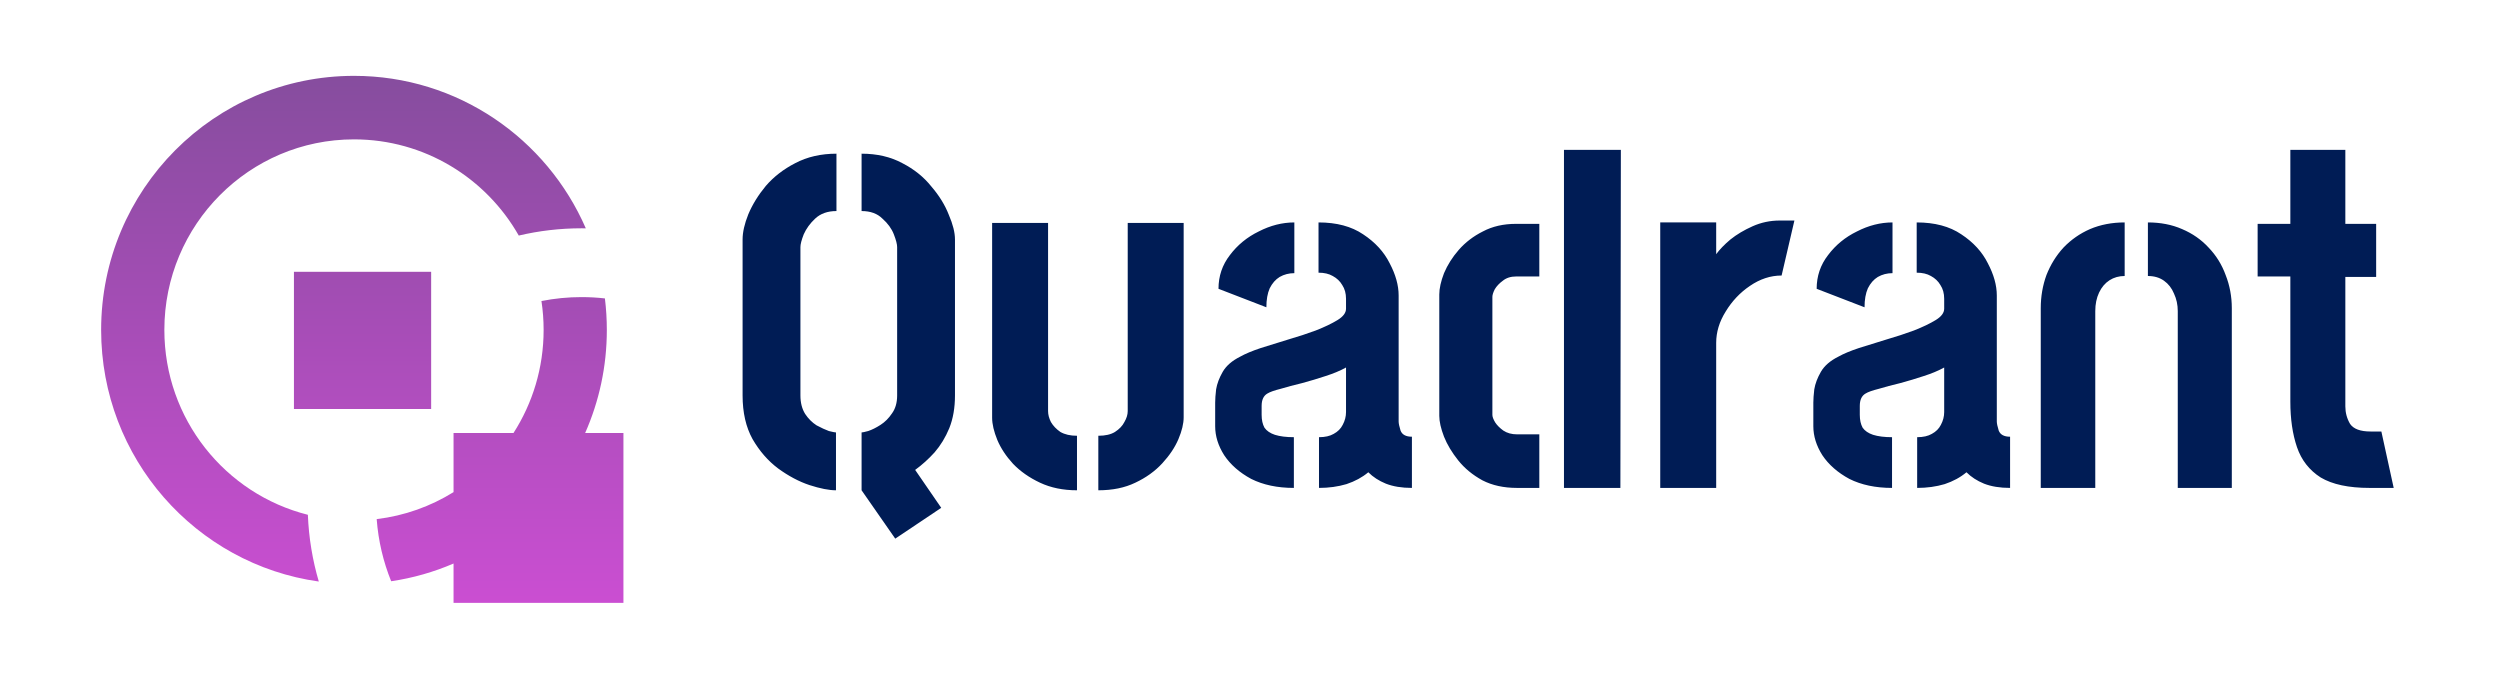 <svg width="1582" height="430" viewBox="0 0 1582 430" fill="none" xmlns="http://www.w3.org/2000/svg">
<path d="M368.004 188.007C373.001 188.007 377.932 188.29 382.782 188.842C383.586 195.372 384.003 202.024 384.003 208.772C384.003 231.994 379.101 254.065 370.284 274H394.51V381.506H287.004V356.597C274.579 361.95 261.343 365.77 247.533 367.815C242.561 355.529 239.395 342.311 238.369 328.494C256.047 326.375 272.545 320.393 287.004 311.414V274H324.943C337.003 255.196 344.003 232.806 344.003 208.772C344.003 202.559 343.534 196.455 342.632 190.495C350.837 188.864 359.322 188.007 368.004 188.007ZM224.003 48C289.621 48.001 346.014 87.693 370.698 144.486C369.802 144.473 368.904 144.464 368.005 144.464C354.335 144.464 341.034 146.056 328.277 149.062C307.612 112.702 268.656 88.194 224.003 88.193C157.729 88.193 104.003 142.178 104.003 208.772C104.003 265.251 142.647 312.658 194.815 325.758C195.401 340.374 197.779 354.527 201.734 368C123.909 357.111 64 289.972 64 208.772C64 119.98 135.638 48 224.003 48ZM272.834 258.831H186.003V172H272.834V258.831Z" fill="url(#paint0_linear_83_134)"/>
<path d="M566.51 340.853L545.21 310.253V273.653C545.81 273.653 547.21 273.353 549.41 272.753C551.81 271.953 554.41 270.653 557.21 268.853C560.01 267.053 562.41 264.653 564.41 261.653C566.61 258.653 567.71 254.853 567.71 250.253V156.353C567.71 154.553 567.01 151.853 565.61 148.253C564.21 144.653 561.81 141.353 558.41 138.353C555.21 135.153 550.81 133.553 545.21 133.553V97.253C555.01 97.253 563.61 99.253 571.01 103.253C578.41 107.053 584.51 111.953 589.31 117.953C594.31 123.753 598.01 129.753 600.41 135.953C603.01 141.953 604.31 147.153 604.31 151.553V250.253C604.31 258.053 603.11 264.953 600.71 270.953C598.31 276.753 595.21 281.853 591.41 286.253C587.61 290.453 583.51 294.153 579.11 297.353L595.61 321.353L566.51 340.853ZM529.01 310.253C524.61 310.253 519.01 309.153 512.21 306.953C505.61 304.753 499.01 301.253 492.41 296.453C486.01 291.653 480.61 285.453 476.21 277.853C472.01 270.253 469.91 261.053 469.91 250.253V151.553C469.91 146.953 471.11 141.653 473.51 135.653C476.11 129.453 479.81 123.453 484.61 117.653C489.61 111.853 495.81 107.053 503.21 103.253C510.81 99.253 519.51 97.253 529.31 97.253V133.553C523.71 133.553 519.21 135.153 515.81 138.353C512.61 141.353 510.21 144.653 508.61 148.253C507.21 151.853 506.51 154.553 506.51 156.353V250.253C506.51 254.853 507.51 258.753 509.51 261.953C511.51 264.953 513.91 267.353 516.71 269.153C519.71 270.753 522.31 271.953 524.51 272.753C526.91 273.353 528.41 273.653 529.01 273.653V310.253ZM695.02 310.253V275.753C699.42 275.753 702.92 274.953 705.52 273.353C708.32 271.553 710.32 269.453 711.52 267.053C712.92 264.653 713.62 262.353 713.62 260.153V141.053H749.02V264.053C749.02 268.053 747.92 272.653 745.72 277.853C743.52 283.053 740.12 288.153 735.52 293.153C730.92 298.153 725.22 302.253 718.42 305.453C711.82 308.653 704.02 310.253 695.02 310.253ZM681.52 310.253C672.72 310.253 664.92 308.653 658.12 305.453C651.32 302.253 645.62 298.253 641.02 293.453C636.62 288.653 633.32 283.653 631.12 278.453C628.92 273.053 627.82 268.353 627.82 264.353V141.053H663.22V260.153C663.22 262.353 663.82 264.653 665.02 267.053C666.42 269.453 668.42 271.553 671.02 273.353C673.82 274.953 677.32 275.753 681.52 275.753V310.253ZM818.761 308.753C808.361 308.753 799.361 306.853 791.761 303.053C784.361 299.053 778.661 294.053 774.661 288.053C770.861 282.053 768.961 275.953 768.961 269.753V254.753C768.961 252.553 769.161 249.753 769.561 246.353C770.161 242.753 771.561 239.053 773.761 235.253C775.961 231.453 779.661 228.253 784.861 225.653C788.061 223.853 792.361 222.053 797.761 220.253C803.361 218.453 809.161 216.653 815.161 214.853C821.361 213.053 827.161 211.153 832.561 209.153C838.161 206.953 842.761 204.753 846.361 202.553C849.961 200.353 851.761 197.953 851.761 195.353V189.053C851.761 185.653 850.961 182.753 849.361 180.353C847.961 177.953 845.961 176.053 843.361 174.653C840.961 173.253 837.961 172.553 834.361 172.553V140.753C845.761 140.753 855.161 143.253 862.561 148.253C870.161 153.253 875.761 159.353 879.361 166.553C883.161 173.753 885.061 180.553 885.061 186.953V266.753C885.061 267.953 885.461 269.853 886.261 272.453C887.261 275.053 889.661 276.353 893.461 276.353V308.753C887.061 308.753 881.561 307.853 876.961 306.053C872.561 304.253 868.861 301.853 865.861 298.853C862.061 302.053 857.461 304.553 852.061 306.353C846.661 307.953 840.861 308.753 834.661 308.753V276.653C838.461 276.653 841.561 275.953 843.961 274.553C846.561 273.153 848.461 271.253 849.661 268.853C851.061 266.253 851.761 263.553 851.761 260.753V232.553C848.161 234.553 843.861 236.353 838.861 237.953C834.061 239.553 829.061 241.053 823.861 242.453C818.861 243.653 814.361 244.853 810.361 246.053C806.361 247.053 803.561 248.053 801.961 249.053C799.561 250.453 798.361 253.053 798.361 256.853V262.553C798.361 265.753 798.961 268.453 800.161 270.653C801.561 272.653 803.761 274.153 806.761 275.153C809.961 276.153 813.961 276.653 818.761 276.653V308.753ZM801.361 194.453L771.061 182.753C771.061 174.753 773.461 167.653 778.261 161.453C783.061 155.053 789.161 150.053 796.561 146.453C803.961 142.653 811.461 140.753 819.061 140.753V172.853C815.661 172.853 812.561 173.653 809.761 175.253C807.161 176.853 805.061 179.253 803.461 182.453C802.061 185.653 801.361 189.653 801.361 194.453ZM959.979 308.753C951.579 308.753 944.279 307.153 938.079 303.953C931.879 300.553 926.779 296.353 922.779 291.353C918.779 286.353 915.779 281.353 913.779 276.353C911.779 271.153 910.779 266.753 910.779 263.153V186.353C910.779 182.553 911.779 178.053 913.779 172.853C915.979 167.653 919.079 162.753 923.079 158.153C927.279 153.353 932.379 149.453 938.379 146.453C944.379 143.253 951.379 141.653 959.379 141.653H974.079V174.953H959.379C955.979 174.953 953.179 175.853 950.979 177.653C948.779 179.253 947.079 181.053 945.879 183.053C944.879 185.053 944.379 186.653 944.379 187.853V262.553C944.379 263.753 944.979 265.353 946.179 267.353C947.379 269.153 949.079 270.853 951.279 272.453C953.679 274.053 956.579 274.853 959.979 274.853H974.079V308.753H959.979ZM989.679 308.753V94.853H1025.68L1025.38 308.753H989.679ZM1050.6 308.753V140.753H1086V160.853C1088.2 157.853 1091.2 154.753 1095 151.553C1099 148.353 1103.7 145.553 1109.1 143.153C1114.5 140.753 1120.2 139.553 1126.2 139.553C1127.6 139.553 1129.1 139.553 1130.7 139.553C1132.3 139.553 1133.9 139.553 1135.5 139.553L1127.4 174.353C1120.4 174.353 1113.7 176.553 1107.3 180.953C1101.1 185.153 1096 190.553 1092 197.153C1088 203.553 1086 210.153 1086 216.953V308.753H1050.6ZM1197.28 308.753C1186.88 308.753 1177.88 306.853 1170.28 303.053C1162.88 299.053 1157.18 294.053 1153.18 288.053C1149.38 282.053 1147.48 275.953 1147.48 269.753V254.753C1147.48 252.553 1147.68 249.753 1148.08 246.353C1148.68 242.753 1150.08 239.053 1152.28 235.253C1154.48 231.453 1158.18 228.253 1163.38 225.653C1166.58 223.853 1170.88 222.053 1176.28 220.253C1181.88 218.453 1187.68 216.653 1193.68 214.853C1199.88 213.053 1205.68 211.153 1211.08 209.153C1216.68 206.953 1221.28 204.753 1224.88 202.553C1228.48 200.353 1230.28 197.953 1230.28 195.353V189.053C1230.28 185.653 1229.48 182.753 1227.88 180.353C1226.48 177.953 1224.48 176.053 1221.88 174.653C1219.48 173.253 1216.48 172.553 1212.88 172.553V140.753C1224.28 140.753 1233.68 143.253 1241.08 148.253C1248.68 153.253 1254.28 159.353 1257.88 166.553C1261.68 173.753 1263.58 180.553 1263.58 186.953V266.753C1263.58 267.953 1263.98 269.853 1264.78 272.453C1265.78 275.053 1268.18 276.353 1271.98 276.353V308.753C1265.58 308.753 1260.08 307.853 1255.48 306.053C1251.08 304.253 1247.38 301.853 1244.38 298.853C1240.58 302.053 1235.98 304.553 1230.58 306.353C1225.18 307.953 1219.38 308.753 1213.18 308.753V276.653C1216.98 276.653 1220.08 275.953 1222.48 274.553C1225.08 273.153 1226.98 271.253 1228.18 268.853C1229.58 266.253 1230.28 263.553 1230.28 260.753V232.553C1226.68 234.553 1222.38 236.353 1217.38 237.953C1212.58 239.553 1207.58 241.053 1202.38 242.453C1197.38 243.653 1192.88 244.853 1188.88 246.053C1184.88 247.053 1182.08 248.053 1180.48 249.053C1178.08 250.453 1176.88 253.053 1176.88 256.853V262.553C1176.88 265.753 1177.48 268.453 1178.68 270.653C1180.08 272.653 1182.28 274.153 1185.28 275.153C1188.48 276.153 1192.48 276.653 1197.28 276.653V308.753ZM1179.88 194.453L1149.58 182.753C1149.58 174.753 1151.98 167.653 1156.78 161.453C1161.58 155.053 1167.68 150.053 1175.08 146.453C1182.48 142.653 1189.98 140.753 1197.58 140.753V172.853C1194.18 172.853 1191.08 173.653 1188.28 175.253C1185.68 176.853 1183.58 179.253 1181.98 182.453C1180.58 185.653 1179.88 189.653 1179.88 194.453ZM1291.39 195.053C1291.39 187.653 1292.59 180.653 1294.99 174.053C1297.59 167.453 1301.19 161.653 1305.79 156.653C1310.59 151.653 1316.19 147.753 1322.59 144.953C1329.19 142.153 1336.49 140.753 1344.49 140.753V174.653C1340.89 174.653 1337.69 175.553 1334.89 177.353C1332.09 179.153 1329.89 181.753 1328.29 185.153C1326.69 188.553 1325.89 192.453 1325.89 196.853V308.753H1291.39V195.053ZM1378.09 196.853C1378.09 192.853 1377.29 189.153 1375.69 185.753C1374.29 182.353 1372.19 179.653 1369.39 177.653C1366.59 175.653 1363.19 174.653 1359.19 174.653V140.753C1367.19 140.753 1374.39 142.153 1380.79 144.953C1387.39 147.753 1392.99 151.653 1397.59 156.653C1402.39 161.653 1405.99 167.453 1408.39 174.053C1410.99 180.653 1412.29 187.653 1412.29 195.053V308.753H1378.09V196.853ZM1499.43 308.753C1486.23 308.753 1475.93 306.553 1468.53 302.153C1461.33 297.553 1456.33 291.153 1453.53 282.953C1450.73 274.753 1449.33 265.153 1449.33 254.153V174.953H1428.63V141.653H1449.33V94.853H1484.13V141.653H1503.63V175.253H1484.13V257.153C1484.13 261.153 1485.13 264.853 1487.13 268.253C1489.33 271.453 1493.63 273.053 1500.03 273.053H1506.93L1514.73 308.753H1499.43Z" fill="#001C55"/>
<defs>
<linearGradient id="paint0_linear_83_134" x1="229.487" y1="48" x2="229.487" y2="408.907" gradientUnits="userSpaceOnUse">
<stop stop-color="#864D9E"/>
<stop offset="1" stop-color="#D04ED6"/>
</linearGradient>
</defs>
</svg>
